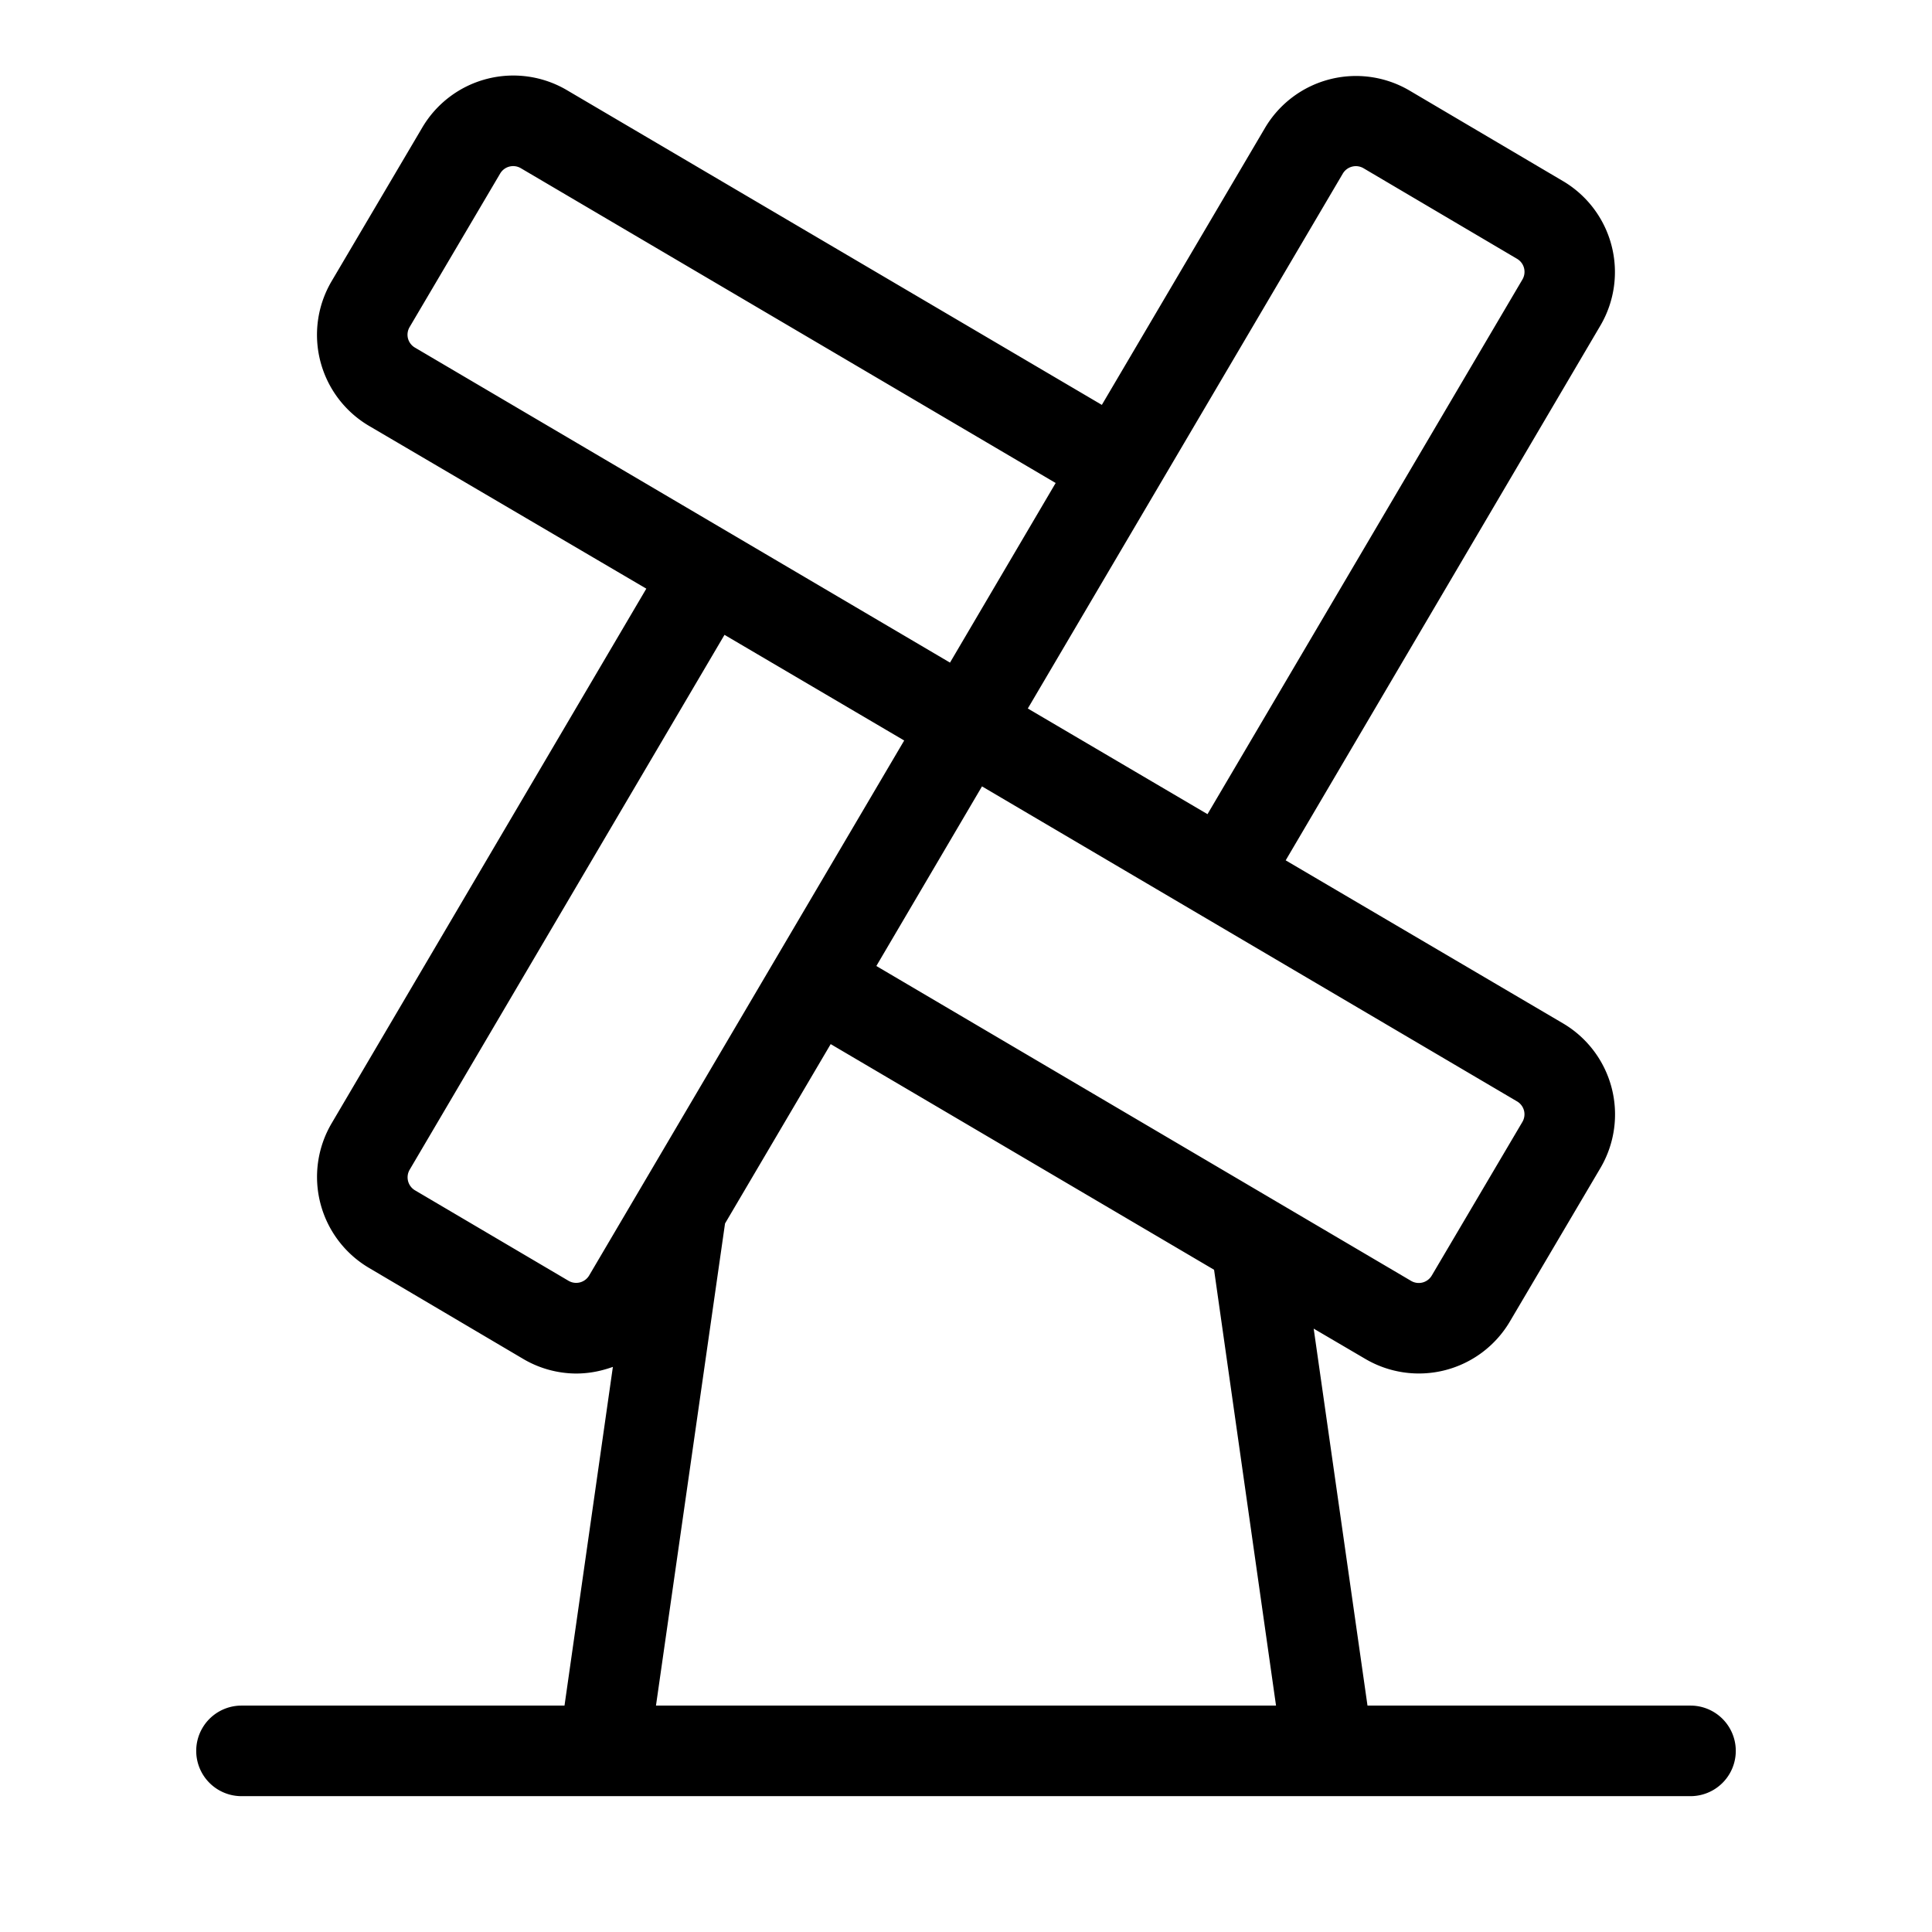 <svg xmlns="http://www.w3.org/2000/svg" viewBox="0 0 256 256" fill="currentColor"><path d="M224,226H181.2l-7.13-49.95,6.82,4a14,14,0,0,0,19.18-4.95l12-20.34a14,14,0,0,0-5-19.18L170.36,114l41.7-70.86a14,14,0,0,0-5-19.17L186.77,12a14,14,0,0,0-19.18,5L146,53.65,75.11,11.94a14,14,0,0,0-19.18,5l-12,20.34a14,14,0,0,0,5,19.17L85.64,78l-41.7,70.85a14,14,0,0,0,5,19.18l20.33,12A13.92,13.92,0,0,0,76.32,182a13.74,13.74,0,0,0,3.53-.46c.46-.12.91-.26,1.36-.42L74.8,226H32a6,6,0,0,0,0,12H224a6,6,0,0,0,0-12Zm-22.06-78.84a2,2,0,0,1-.22,1.51l-12,20.34a2,2,0,0,1-2.75.71L116.12,128l14-23.8L201,145.93A2,2,0,0,1,201.94,147.16ZM177.93,23a2,2,0,0,1,1.23-.92,2,2,0,0,1,1.51.21l20.34,12a2,2,0,0,1,.71,2.76L160,107.88l-23.81-14ZM54.06,44.85a2,2,0,0,1,.22-1.52L66.27,23A2,2,0,0,1,69,22.28L139.88,64l-14,23.8L55,46.07A2,2,0,0,1,54.06,44.85ZM78.07,169a2,2,0,0,1-2.74.71L55,157.73a2,2,0,0,1-.71-2.75L96,84.12l23.81,14Zm18-6.88,14-23.77,50.8,29.9L169.08,226H86.92Z"/></svg>